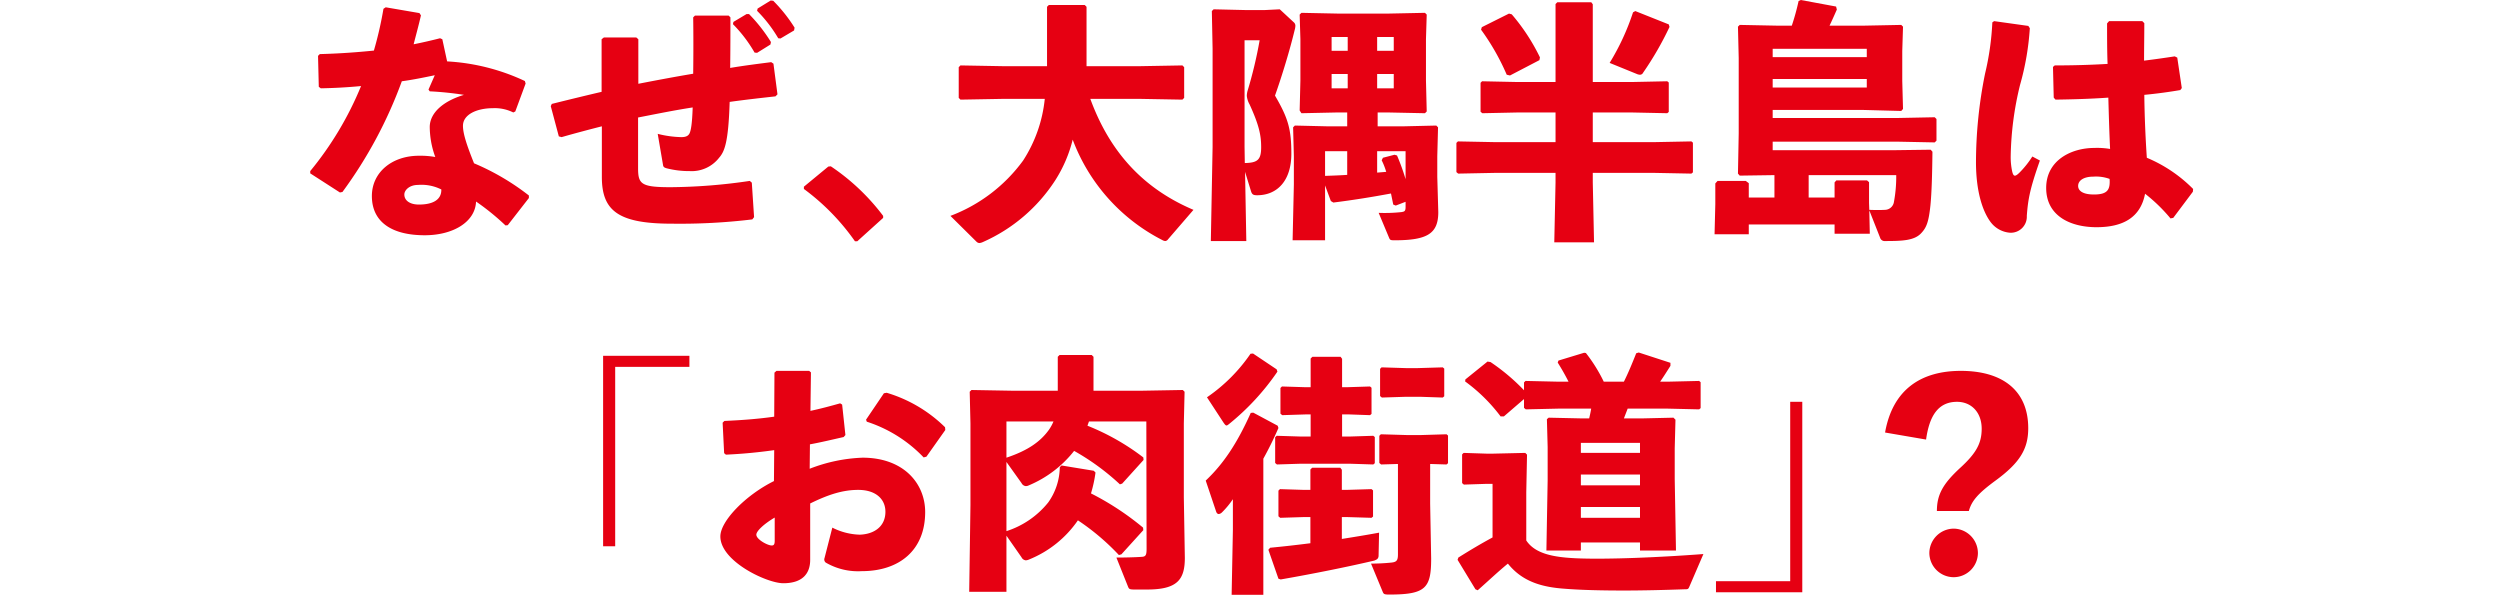 <svg xmlns="http://www.w3.org/2000/svg" width="496.8" height="119.2" viewBox="0 0 496.8 119.2">
  <g id="oniku_17_sp" transform="translate(-7649 -3192.557)">
    <g id="グループ_349" data-name="グループ 349" transform="translate(17)">
      <path id="パス_3500" data-name="パス 3500" d="M38.75-23.55l8.3.15.35-.35v-6.1l-.35-.35-8.3.15H28v-11.8l-.35-.35H20.5l-.35.35v11.8h-8.9l-8.3-.15-.35.35v6.1l.35.35,8.3-.15H19.7A27.592,27.592,0,0,1,15.4-11.3,31.739,31.739,0,0,1,.95-.3l5.2,5.15a.912.912,0,0,0,.55.25,2.146,2.146,0,0,0,.7-.2A32.97,32.97,0,0,0,21.8-7.4a27.03,27.03,0,0,0,3.45-8.05A36.974,36.974,0,0,0,43.05,4.5a1.421,1.421,0,0,0,.6.2.775.775,0,0,0,.55-.35L49.25-1.5c-9.9-4.2-16.6-11.4-20.5-22.05Zm50.7,21.2L91.4-3.1v1.05c0,.9-.3.9-.85,1a30.756,30.756,0,0,1-4.5.15L88.1,4c.2.5.3.55,1.1.55,6.5,0,8.7-1.3,8.7-5.6l-.2-7v-4.1l.15-5.75-.35-.35-6.35.15h-5.3v-2.75H88l7.25.15.35-.35-.15-6.15v-8.2l.15-4.9-.35-.35L88-40.5H77.95l-7.25-.15-.35.35.15,4.9v8.2l-.15,5.95.35.55,7-.15h2.1v2.75H75.7l-6.3-.15-.35.35.15,5.75v5.6l-.25,11.1H75.4V-6.35l1.15,3.1.5.3c4-.5,7.7-1.1,11.45-1.8.15.75.3,1.45.45,2.2ZM79.8-8.45c-1.45.1-2.95.15-4.4.2v-4.9h4.4Zm5.95-.45v-4.25H91.4V-7.6a43.377,43.377,0,0,0-1.7-4.7l-.5-.15-2.3.6-.25.5a13.773,13.773,0,0,1,.9,2.3Zm0-24.2v-2.75h3.3v2.75Zm-5.85,0H76.7v-2.75h3.2Zm0,4.6v2.85H76.7V-28.5Zm5.85,0h3.3v2.85h-3.3ZM63.4-41.2H59.65l-6.4-.15L52.9-41l.15,7.5V-14L52.7,4.7h7.05L59.5-9.05l1.2,3.9c.2.6.45.75,1.2.75,4,0,6.8-2.9,6.8-8.25,0-4.9-.65-7.1-3.25-11.55,1.4-3.95,2.95-9.05,3.9-13a3.373,3.373,0,0,0,.15-.85.9.9,0,0,0-.35-.75L66.4-41.35Zm-1,6A85.923,85.923,0,0,1,60-25.15a4.042,4.042,0,0,0-.15,1,4.349,4.349,0,0,0,.55,1.7c1.9,4.15,2.3,6.15,2.3,8.5,0,2.5-.7,3.1-3.25,3.15L59.4-14V-35.2Zm58.8,20.25H109.4l-7.6-.15-.3.3V-9l.35.3,7.55-.15h11.8v1.9l-.25,11.9h7.9l-.25-11.9v-1.9h12l7.6.15.3-.25v-5.9l-.3-.25-7.6.15h-12v-5.9h7.7l7.1.15.3-.25V-26.8l-.3-.25-7.1.15h-7.7V-42.35l-.3-.4h-6.75l-.35.35v15.5h-7.5l-7.1-.15-.3.3V-21l.35.3,7.05-.15h7.5Zm22.5-23.4L137.05-41l-.45.25a47.536,47.536,0,0,1-4.65,10.05l5.4,2.2a1.729,1.729,0,0,0,.6.15.686.686,0,0,0,.65-.4,63.417,63.417,0,0,0,5.25-9.1ZM118-31.25l.1-.55a39.516,39.516,0,0,0-5.6-8.55l-.55-.15-5.4,2.7-.15.5a46.145,46.145,0,0,1,5.1,8.95l.65.15Zm57.65-6.85c.45-.95.9-1.95,1.45-3.2l-.15-.6-7-1.3-.45.2a46.7,46.7,0,0,1-1.35,4.9H165.3l-7.5-.15-.35.35.15,6.25V-16.7l-.15,8,.35.4,6.9-.1v4.45h-5.1V-6.8l-.6-.45h-5.6l-.45.5v4.1l-.15,6h6.8V1.4h17.05V3.25h7l-.1-4.65,2.15,5.45a.934.934,0,0,0,1,.65c3.45,0,5.8-.1,7.15-1.55,1.05-1.1,1.5-2.2,1.85-5.55.25-2.55.35-6.15.4-10.65l-.35-.4-7.45.1H164.35v-1.7H189.1l7.45.15.35-.35v-4.3l-.35-.35-7.45.15H164.35v-1.6H182.4l7.5.2.35-.4-.15-5.55v-5.95l.15-4.85-.35-.35-7.5.15Zm-11.3,10.6h18.7v1.7h-18.7Zm0-4.35V-33.5h18.7v1.65Zm19.15,29V-7l-.4-.35H177l-.35.4v3H171.5V-8.4h17.4a27.287,27.287,0,0,1-.45,5.3,1.839,1.839,0,0,1-1.8,1.6c-1,.05-1.75.05-3.1,0ZM243.95.1l3.9-5.2.05-.55a28.284,28.284,0,0,0-9.2-6.2c-.25-3.75-.45-8-.5-12.5,2.65-.25,5.1-.6,7.15-.95l.3-.4-.9-6.05-.5-.25c-1.95.3-4.05.6-6.1.85,0-2.4.05-4.9.05-7.45l-.4-.4h-6.6l-.4.45c0,2.8,0,5.55.1,8.05-3.4.2-6.85.3-10.5.3l-.35.3.15,6.1.35.4c3.4-.05,7.05-.15,10.5-.4.1,3.7.2,7.05.35,10.2a15.406,15.406,0,0,0-3.15-.2c-4.55,0-9.55,2.45-9.55,7.95,0,5.55,4.8,7.8,10,7.8,5.3,0,8.75-1.95,9.65-6.65A32.453,32.453,0,0,1,243.4.2ZM231.3-7.65c.15,2.15-.4,3.1-3.1,3.1-2.4,0-3.15-.85-3.15-1.7,0-1.05,1.05-1.85,3.05-1.85A7.9,7.9,0,0,1,231.3-7.65ZM208-38.75a54.305,54.305,0,0,1-1.45,10.2A89.376,89.376,0,0,0,204.75-11c0,5.7,1.25,9.65,2.85,11.85a5.317,5.317,0,0,0,3.95,2.2,3.187,3.187,0,0,0,3.3-3.35c.25-3.4.65-5.45,2.6-11l-1.5-.8a18.7,18.7,0,0,1-2.5,3.15c-.95.95-1.25.85-1.5-.15a13.55,13.55,0,0,1-.3-3.1,63.2,63.2,0,0,1,1.85-14.1,53.578,53.578,0,0,0,1.95-11.3l-.3-.45-6.8-.95Z" transform="translate(7819.917 3235.757)" fill="#e60012"/>
      <path id="パス_3499" data-name="パス 3499" d="M30.85-42.5V-4.65h2.4V-40.3H48v-2.2ZM64.8-17.6c-5.65,2.8-10.65,7.95-10.65,11,0,4.95,9.25,9.3,12.5,9.3C70.45,2.7,72,.8,72-1.95v-11.2c3.55-1.75,6.45-2.7,9.55-2.7,3.45,0,5.4,1.8,5.4,4.35,0,2.9-2.2,4.45-5.1,4.55a12.78,12.78,0,0,1-5.45-1.4L74.85-2.3a.783.783,0,0,0,.25.9A12.758,12.758,0,0,0,82.25.3c7.4,0,12.6-4.1,12.6-11.75,0-5.65-4.25-10.8-12.45-10.8a31.991,31.991,0,0,0-10.5,2.2l.05-4.85c2.2-.4,4.45-.95,6.7-1.45l.35-.4-.65-6.05-.4-.25c-1.95.55-3.8,1.05-5.9,1.5l.1-7.65-.35-.3H65.3l-.4.35-.05,8.75c-3.15.45-6.45.7-9.9.85l-.35.35.3,6.05.35.3c3.3-.15,6.45-.45,9.6-.9Zm.15,11.85c0,.7-.15.95-.6.95-.8,0-3.05-1.2-3.05-2.15,0-.7,1.45-2.1,3.65-3.4ZM83.25-29.4a27.122,27.122,0,0,1,11.3,7.1l.55-.15,3.75-5.3-.05-.55a27.87,27.87,0,0,0-11.6-6.85l-.55.1L83.1-29.8Zm27.75,8,3,4.2a1.065,1.065,0,0,0,.85.6,1.331,1.331,0,0,0,.6-.15,22.474,22.474,0,0,0,9-6.85,47.24,47.24,0,0,1,9.1,6.65l.45-.15,4.25-4.7-.05-.5a46.5,46.5,0,0,0-11.1-6.3c.1-.3.2-.55.3-.85h11.4l.05,25.3c0,1.2-.15,1.55-.9,1.6-1.3.1-3.65.15-5.1.15l2.3,5.75c.2.5.3.6,1.3.6h2.5c6,0,7.5-1.95,7.5-6.3l-.2-12v-14.7l.15-6.3-.35-.35-8.45.15h-9.3V-42.3l-.35-.35h-6.4l-.35.35v6.75h-8.7l-8.45-.15-.35.35.15,6.3v16.2L103.6,4.4H111V-6.75l3,4.3a1.069,1.069,0,0,0,.85.6,1.729,1.729,0,0,0,.6-.15,21.52,21.52,0,0,0,9.75-7.8,46.389,46.389,0,0,1,8.15,6.9l.5-.15,4.35-4.8-.05-.5a55.138,55.138,0,0,0-10.35-6.8,26.485,26.485,0,0,0,.9-4.15l-.35-.35-6.4-1.05-.35.35a12.331,12.331,0,0,1-2.3,7,17.531,17.531,0,0,1-8.3,5.7Zm9.35-8.05a8.7,8.7,0,0,1-.9,1.65c-1.65,2.3-4.1,4.1-8.45,5.55v-7.2Zm57.35,3v-4.4h1.35l4.2.15.3-.25v-5.2l-.3-.25-4.7.15h-.85V-41.9l-.3-.4h-5.6l-.35.35v5.7h-.9l-4.8-.15-.3.3V-31l.35.3,4.75-.15h.9v4.4H169.5l-4.8-.15-.3.3v5.1l.35.3,4.75-.15h9.7l4.7.15.3-.25v-5.2l-.3-.25-4.7.15Zm-.05,10.6v-4l-.3-.4h-5.6l-.35.35v4.05h-1.25l-4.8-.15-.3.3v5.1l.35.3,4.75-.15h1.25v5.2c-2.7.35-5.4.65-8,.9l-.35.4,2,5.75.45.15C172.1.8,179-.6,184.1-1.8c.5-.2.8-.35.85-.9l.1-4.65c-2.4.45-4.9.85-7.4,1.25v-4.35h.95l4.95.15.3-.25v-5.2l-.3-.25-4.95.15Zm-15.6-6.2c1.05-1.9,2.05-3.9,3-6.1l-.15-.45-4.85-2.6-.5.05c-2.75,6.15-5.5,10.2-8.95,13.45l2.05,6.1c.1.35.3.55.55.55a1.1,1.1,0,0,0,.6-.3A16.742,16.742,0,0,0,156-14v6.1L155.75,5h6.3ZM188.8-21V-3c0,1.2-.3,1.5-1.35,1.6a39.84,39.84,0,0,1-4,.2l2.3,5.55c.2.5.3.6,1.3.6,7.25,0,8.35-1.25,8.35-7.15l-.2-10.9V-21l3.25.1.3-.25v-5.5l-.3-.25-4.95.15h-3.05l-5.05-.15-.3.3v5.4l.35.3Zm1.55-13.35h2.9l4.45.15.3-.25v-5.5l-.3-.25-4.95.15h-2.4l-4.8-.15-.3.3v5.4l.35.3ZM159.5-42.9a33.092,33.092,0,0,1-8.65,8.65l3.3,5.05c.25.35.4.55.6.55.1,0,.25-.1.5-.3a48.564,48.564,0,0,0,9.6-10.4l-.15-.45L160-42.95Zm66,12.85-6.75-.15-.35.3.15,5.55v6.6L218.3-3.8h6.85V-5.4H236.9v1.6h7.15L243.8-18v-6.1l.15-5.7-.4-.4-6.4.15H233.7l.75-1.95h7.9l6.3.15.3-.25v-5.15l-.3-.25-6.3.15H240.9c.7-1,1.35-2.05,2.05-3.15v-.6l-6.3-2.05-.5.15c-.8,2-1.55,3.85-2.45,5.65h-4a31.183,31.183,0,0,0-3.55-5.7l-.35-.05-5.1,1.55-.15.4c.75,1.2,1.5,2.5,2.15,3.8h-1.95l-6.6-.15-.3.3v1.55a40.342,40.342,0,0,0-6.65-5.6l-.6-.1-4.4,3.55-.05.4a33.256,33.256,0,0,1,7.05,6.95h.65l4-3.45v1.75l.35.3,6.55-.15h6.45c-.1.65-.25,1.3-.4,1.95ZM236.9-10.3H225.15v-2.15H236.9Zm0-6.45H225.15V-18.9H236.9Zm0-6.45H225.15v-2H236.9ZM249.5-3.1c-8.6.65-18.9,1.1-25.1.85-4.7-.2-8.35-.9-10.1-3.55v-9.55l.15-7.5-.35-.35-6.45.15h-1.2l-4.6-.15-.3.3v5.7l.35.3,4.55-.15h1.15V-6.4c-2.3,1.25-4.25,2.4-6.8,4l-.15.45L204.2,3.9l.45.2c2.15-1.9,4.1-3.75,6-5.3,2.95,3.7,7,4.7,11.35,5,3.15.25,7.2.35,11.6.35,3.85,0,8.05-.1,12.2-.25.55,0,.7,0,.9-.5Zm19.65,7.6V-33.35h-2.4V2.3H252V4.5Z" transform="translate(7721 3305.757)" fill="#e60012"/>
      <path id="パス_3498" data-name="パス 3498" d="M-6.25-25.85c.65-4.7,2.4-7.5,6.15-7.5,2.85,0,4.9,2.1,4.9,5.35,0,2.9-1.1,4.9-4.35,7.85-3.4,3.15-4.55,5.3-4.55,8.5H2.25c.55-2.05,1.9-3.55,5.3-6.05,4.85-3.55,6.5-6.3,6.5-10.4,0-7.5-5.1-11.4-13.4-11.4-7.95,0-13.55,3.75-15.05,12.25Zm5.5,17.7A4.887,4.887,0,0,0-5.6-3.3,4.844,4.844,0,0,0-.75,1.5a4.834,4.834,0,0,0,4.8-4.8A4.877,4.877,0,0,0-.75-8.15Z" transform="translate(8021 3305.757)" fill="#e60012"/>
      <path id="パス_3497" data-name="パス 3497" d="M-49.65-40.6l-6.7-1.15-.45.3a73.282,73.282,0,0,1-1.9,8.3c-3.4.35-6.95.6-10.75.7l-.35.35.15,6.15.4.3c2.75-.05,5.4-.2,8-.45A65.882,65.882,0,0,1-71.35-9.2v.45l5.9,3.8.5-.1a87.843,87.843,0,0,0,11.8-22c2.2-.3,4.4-.75,6.55-1.2l-1.25,2.85.25.35a63.477,63.477,0,0,1,6.8.7c-4.15,1.25-6.7,3.55-6.8,6.25A17.541,17.541,0,0,0-46.5-12a17.031,17.031,0,0,0-3.25-.25c-5.35,0-9.35,3.3-9.35,8,0,5.2,4,7.8,10.5,7.8,5.65,0,10.05-2.65,10.2-6.7A47.868,47.868,0,0,1-32.55,1.6l.45-.05,4.2-5.4v-.5a47.847,47.847,0,0,0-10.9-6.4c-1.45-3.6-2.2-5.9-2.2-7.45,0-2.25,2.75-3.5,5.95-3.5a8.226,8.226,0,0,1,4.05.85l.4-.2,2.05-5.55-.15-.5A41.628,41.628,0,0,0-44.15-31l-.95-4.4-.45-.2q-2.625.675-5.25,1.2c.45-1.8,1-3.75,1.45-5.75ZM-45.3-5.55c.05,2-1.6,3-4.45,3-1.8,0-2.9-.8-2.9-2,0-.85,1-1.9,2.7-1.9A8.79,8.79,0,0,1-45.3-5.55ZM12.65-38.4a27.245,27.245,0,0,1,4.3,5.65l.5.05,2.65-1.65.1-.5a31.33,31.33,0,0,0-4.35-5.55h-.5l-2.6,1.55Zm4.8-2.65a27.355,27.355,0,0,1,4.2,5.45l.45.05,2.7-1.6.1-.55a30.315,30.315,0,0,0-4.25-5.35l-.5-.05-2.6,1.6Zm-30.9,16.1q-4.8,1.125-9.9,2.4l-.2.45,1.6,6,.55.15c2.8-.8,5.45-1.5,8-2.15V-8.05c0,6.7,3.2,9.3,13.9,9.3A120.188,120.188,0,0,0,16.5.4l.35-.45L16.4-6.9,16-7.25A111.714,111.714,0,0,1,.25-6C-5.55-6-6.2-6.6-6.2-9.75v-10.1c3.6-.7,7.25-1.45,10.85-2-.1,3.2-.35,4.65-.65,5.2-.25.45-.7.7-1.6.7a20.767,20.767,0,0,1-4.7-.65l1.05,6.15c.05.4.2.55.75.7a17.971,17.971,0,0,0,4.55.55A6.9,6.9,0,0,0,9.9-11.85c1.1-1.25,1.85-3.1,2.1-11.1,2.85-.4,5.95-.75,9.1-1.1l.4-.4-.8-6.1-.45-.3c-2.7.35-5.5.7-8.15,1.15.05-3.5.05-7,.05-10.05l-.35-.35H5.1l-.35.35c.05,3.25.05,7.25,0,11.2-3.6.6-7.3,1.3-10.9,2V-35.4l-.4-.35H-13l-.45.35ZM31.6-10.1l-4.85,4v.45A44.783,44.783,0,0,1,36.9,4.75h.45L42.5.1V-.3a42.892,42.892,0,0,0-10.4-9.85Z" transform="translate(7765 3235.757)" fill="#e60012"/>
    </g>
    <rect id="長方形_418" data-name="長方形 418" width="496.8" height="118.55" transform="translate(7649 3193.207)" fill="none"/>
  </g>
</svg>
